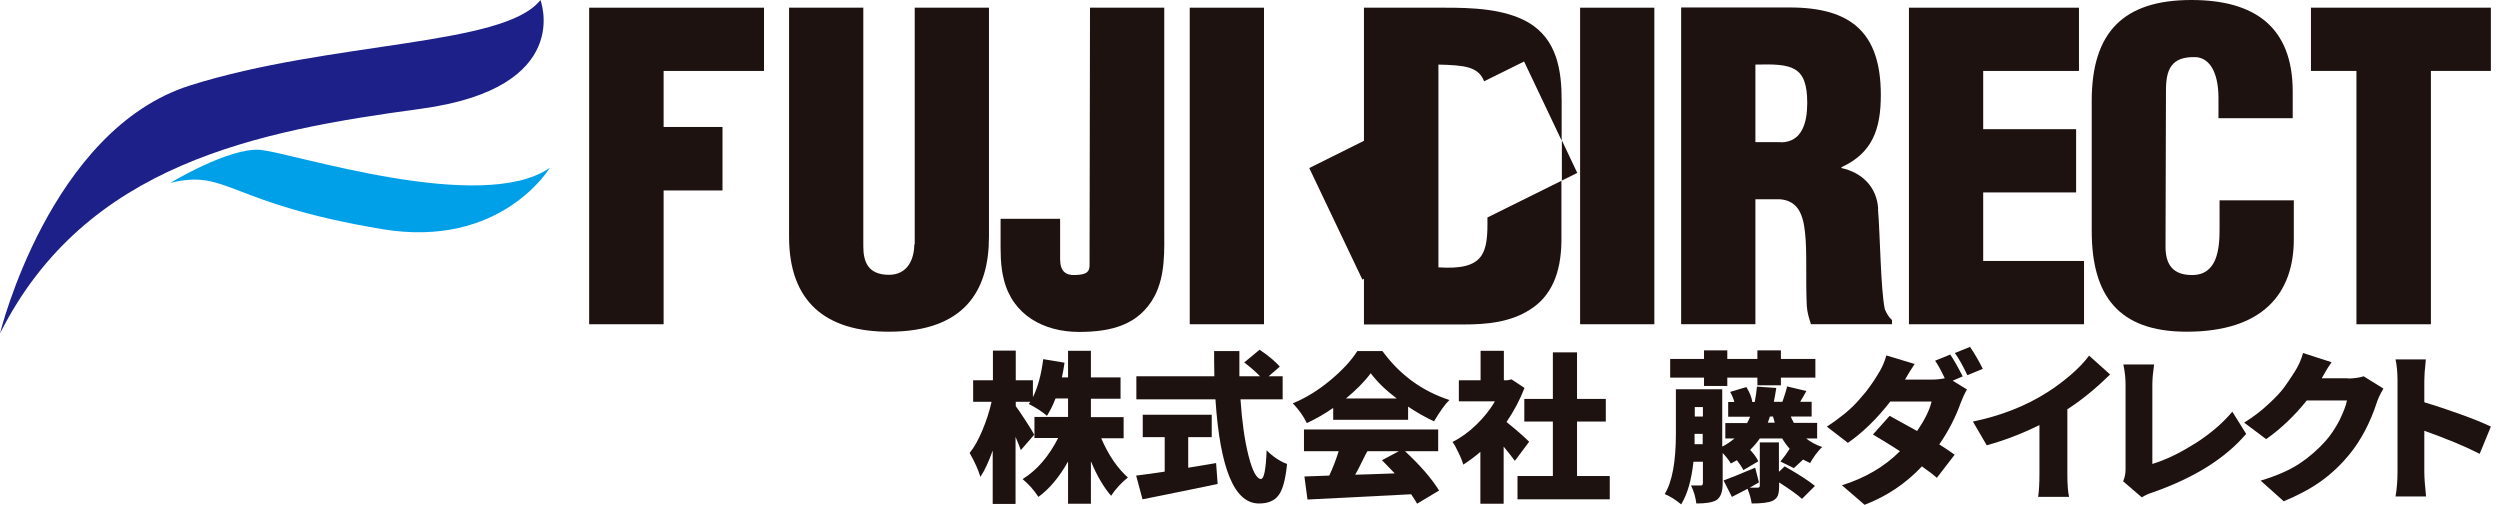 <svg width="208" height="42" viewBox="0 0 208 42" fill="none" xmlns="http://www.w3.org/2000/svg">
<g clip-path="url(#clip0_733_14212)">
<path d="M148.17 32.057V31.418H151.04V29.864H148.17V29.151H146.215V29.864H143.711V29.151H141.774V29.864H138.959V31.418H141.774V32.112H143.711V31.418H146.215V32.057H148.17Z" fill="#1E1210"/>
<path d="M163.906 28.859L162.645 29.371C162.974 29.828 163.321 30.449 163.686 31.217L164.966 30.687C164.655 30.047 164.289 29.425 163.906 28.859Z" fill="#1E1210"/>
<path d="M93.851 39.715C93.285 40.172 92.81 40.684 92.444 41.25C91.841 40.556 91.274 39.605 90.763 38.381V41.908H88.862V38.399C88.131 39.697 87.308 40.684 86.394 41.342C86.029 40.775 85.59 40.282 85.079 39.861C85.663 39.496 86.23 39.021 86.742 38.417C87.254 37.814 87.674 37.156 88.039 36.444H86.066V34.689H88.862V33.154H87.82C87.619 33.684 87.381 34.159 87.107 34.598C86.687 34.232 86.175 33.903 85.59 33.611C85.59 33.611 85.627 33.574 85.645 33.538C85.682 33.501 85.7 33.465 85.718 33.428H84.512V33.794C84.695 34.031 84.969 34.433 85.334 35C85.7 35.566 85.938 35.95 86.047 36.169L84.932 37.449C84.859 37.23 84.713 36.864 84.494 36.352V41.927H82.593V37.485C82.264 38.399 81.935 39.13 81.569 39.679C81.387 39.057 81.076 38.399 80.674 37.686C81.058 37.211 81.405 36.59 81.734 35.804C82.063 35.018 82.319 34.232 82.501 33.428H80.966V31.637H82.611V29.169H84.512V31.637H85.938V33.044C86.34 32.24 86.632 31.18 86.796 29.882L88.569 30.175C88.496 30.686 88.423 31.088 88.35 31.399H88.862V29.188H90.763V31.399H93.23V33.172H90.763V34.707H93.486V36.462H91.622C92.225 37.869 92.974 38.966 93.87 39.752L93.851 39.715Z" fill="#1E1210"/>
<path d="M98.859 38.929V36.371H100.815V34.506H95.076V36.371H96.903V39.24C95.788 39.404 95.002 39.514 94.527 39.569L95.057 41.543C98.493 40.848 100.577 40.428 101.308 40.264L101.18 38.527C100.321 38.673 99.553 38.801 98.877 38.911L98.859 38.929Z" fill="#1E1210"/>
<path d="M104.944 39.861C104.561 39.861 104.213 39.222 103.884 37.942C103.555 36.663 103.336 35.091 103.208 33.227H106.717V31.308H105.548L106.48 30.504C106.132 30.102 105.584 29.627 104.798 29.096L103.519 30.157C104.049 30.559 104.487 30.942 104.835 31.308H103.117C103.117 30.522 103.117 29.828 103.117 29.206H101.015C101.015 29.681 101.015 30.376 101.033 31.308H94.545V33.227H101.125C101.508 39.002 102.696 41.89 104.743 41.89C105.493 41.89 106.023 41.671 106.37 41.214C106.717 40.775 106.955 39.898 107.083 38.6C106.48 38.381 105.913 37.997 105.383 37.467C105.328 39.039 105.164 39.843 104.926 39.843L104.944 39.861Z" fill="#1E1210"/>
<path d="M116.879 37.54H119.657V35.731H108.49V37.54H111.378C111.14 38.29 110.884 38.966 110.592 39.569C109.55 39.606 108.856 39.624 108.527 39.642L108.783 41.561C111.798 41.415 114.668 41.269 117.409 41.123C117.702 41.561 117.866 41.835 117.903 41.908L119.73 40.812C119.438 40.337 119.036 39.788 118.524 39.203C118.012 38.619 117.464 38.07 116.898 37.54H116.879ZM116.02 39.386C114.302 39.441 113.224 39.496 112.749 39.496C112.858 39.313 112.968 39.112 113.078 38.893C113.187 38.673 113.315 38.436 113.443 38.162C113.571 37.888 113.681 37.687 113.772 37.54H116.386L114.978 38.29C115.326 38.637 115.673 39.002 116.039 39.386H116.02Z" fill="#1E1210"/>
<path d="M114.997 29.206H112.932C112.42 30.01 111.671 30.814 110.684 31.637C109.697 32.459 108.673 33.099 107.559 33.556C108.07 34.086 108.454 34.634 108.728 35.201C109.478 34.854 110.209 34.433 110.922 33.94V34.927H117.154V33.83C117.885 34.324 118.598 34.726 119.311 35.055C119.804 34.232 120.224 33.629 120.59 33.282C118.305 32.532 116.459 31.18 115.016 29.206H114.997ZM111.982 33.154C112.822 32.459 113.517 31.765 114.047 31.052C114.559 31.747 115.271 32.441 116.204 33.154H112H111.982Z" fill="#1E1210"/>
<path d="M131.209 35.073H133.603V33.19H131.209V29.316H129.198V33.19H126.822V35.073H129.198V39.605H126.256V41.543H133.932V39.605H131.209V35.073Z" fill="#1E1210"/>
<path d="M125.342 35.109C125.963 34.196 126.457 33.264 126.84 32.276L125.762 31.564L125.415 31.637H125.122V29.188H123.185V31.637H121.376V33.391H124.373C123.971 34.104 123.441 34.744 122.82 35.347C122.198 35.95 121.54 36.425 120.846 36.773C120.992 36.955 121.156 37.248 121.339 37.65C121.54 38.052 121.668 38.381 121.741 38.655C122.253 38.326 122.728 37.979 123.167 37.595V41.908H125.104V37.156C125.561 37.723 125.872 38.107 126.036 38.344L127.224 36.754C126.822 36.352 126.201 35.804 125.342 35.109Z" fill="#1E1210"/>
<path d="M148.006 39.24V36.809H146.416V40.41C146.416 40.52 146.361 40.574 146.233 40.574H145.575L146.343 40.136L146.032 38.911C144.698 39.478 143.821 39.825 143.4 39.971L144.095 41.342C144.241 41.269 144.442 41.159 144.735 41.013C145.027 40.867 145.246 40.739 145.393 40.666C145.575 41.104 145.685 41.525 145.74 41.89C146.581 41.89 147.147 41.817 147.476 41.671C147.695 41.561 147.842 41.415 147.915 41.232C147.988 41.05 148.024 40.775 148.024 40.428V40.136C148.957 40.739 149.596 41.196 149.925 41.507L151.004 40.428C150.492 40.008 149.651 39.459 148.481 38.801L148.043 39.222L148.006 39.24Z" fill="#1E1210"/>
<path d="M151.186 36.462V35.183H149.249C149.139 34.982 149.048 34.799 148.993 34.653H150.729V33.428H149.779C149.779 33.428 149.907 33.191 150.035 32.989C150.144 32.788 150.236 32.642 150.29 32.532L148.682 32.149C148.646 32.368 148.518 32.807 148.298 33.428H147.586C147.659 33.044 147.732 32.66 147.787 32.277L146.178 32.167C146.142 32.551 146.087 32.971 145.995 33.446H145.794C145.74 33.062 145.575 32.66 145.301 32.203L143.948 32.606C144.113 32.898 144.223 33.172 144.296 33.446H143.784V34.671H145.612C145.502 34.908 145.429 35.091 145.356 35.201H143.546V36.48H144.314C143.948 36.773 143.601 37.01 143.29 37.157V32.386H139.434V36.096C139.434 38.418 139.123 40.099 138.502 41.104C138.977 41.305 139.434 41.598 139.873 41.963C140.403 41.104 140.732 39.916 140.896 38.418H141.682V40.191C141.682 40.318 141.627 40.392 141.518 40.392C141.189 40.392 140.914 40.392 140.695 40.392C140.933 40.885 141.079 41.397 141.134 41.89C141.938 41.89 142.486 41.799 142.797 41.616C143.144 41.397 143.327 40.94 143.327 40.227V37.687C143.693 38.089 143.912 38.381 144.003 38.564L144.515 38.29C144.771 38.637 144.954 38.911 145.045 39.112L146.288 38.381C146.16 38.089 145.941 37.778 145.612 37.431C145.959 37.083 146.233 36.754 146.416 36.48H148.28C148.426 36.736 148.627 37.029 148.901 37.339C148.7 37.668 148.445 38.016 148.134 38.399L149.249 38.948C149.395 38.82 149.651 38.582 150.016 38.235C150.217 38.344 150.418 38.436 150.601 38.527C150.711 38.326 150.857 38.089 151.058 37.815C151.259 37.559 151.442 37.339 151.606 37.193C151.076 37.01 150.638 36.773 150.272 36.48H151.223L151.186 36.462ZM141.682 36.956H140.988C140.988 36.754 140.988 36.462 140.988 36.096H141.664V36.956H141.682ZM141.682 34.653H141.006V33.867H141.682V34.653ZM147.074 35.183C147.147 35 147.202 34.817 147.257 34.653H147.512C147.512 34.653 147.549 34.799 147.586 34.908C147.622 35.036 147.64 35.109 147.659 35.164H147.074V35.183Z" fill="#1E1210"/>
<path d="M163.304 31.326C162.92 30.577 162.572 29.956 162.262 29.498L161.001 30.01C161.22 30.321 161.494 30.814 161.805 31.472C161.458 31.546 161.092 31.582 160.727 31.582H158.497C158.771 31.089 159.045 30.668 159.301 30.284L156.943 29.572C156.797 30.12 156.559 30.65 156.23 31.162C156.011 31.527 155.792 31.856 155.591 32.13C155.39 32.423 155.116 32.77 154.75 33.172C154.403 33.593 154.001 33.976 153.525 34.378C153.05 34.762 152.539 35.146 151.99 35.493L153.745 36.846C155.006 35.968 156.176 34.817 157.272 33.41H160.708C160.544 34.104 160.142 34.927 159.502 35.859C159.136 35.658 158.387 35.237 157.217 34.598L155.828 36.151C156.687 36.663 157.437 37.12 158.076 37.54C156.797 38.82 155.189 39.77 153.251 40.373L155.134 42C156.98 41.287 158.57 40.227 159.904 38.801C160.525 39.24 160.946 39.569 161.147 39.752L162.627 37.833C162.243 37.559 161.823 37.266 161.348 36.974C162.097 35.895 162.7 34.726 163.139 33.501C163.267 33.154 163.431 32.788 163.651 32.404L162.463 31.674L163.267 31.326H163.304Z" fill="#1E1210"/>
<path d="M175.568 31.162L173.813 29.59C173.429 30.102 172.936 30.632 172.296 31.18C171.656 31.728 170.998 32.222 170.304 32.66C168.513 33.794 166.447 34.598 164.145 35.073L165.296 37.047C166.703 36.663 168.165 36.115 169.682 35.365V39.404C169.682 40.209 169.646 40.848 169.573 41.342H172.15C172.058 40.995 172.004 40.355 172.004 39.404V34.049C173.173 33.3 174.343 32.35 175.531 31.18L175.568 31.162Z" fill="#1E1210"/>
<path d="M182.584 36.919C181.323 37.723 180.154 38.271 179.075 38.6V32.002C179.075 31.527 179.13 30.961 179.222 30.321H176.663C176.791 30.924 176.846 31.473 176.846 32.002V39.057C176.846 39.423 176.772 39.752 176.645 40.044L178.198 41.379C178.417 41.232 178.728 41.086 179.13 40.958C182.566 39.752 185.161 38.125 186.88 36.096L185.728 34.251C184.906 35.237 183.864 36.115 182.603 36.919H182.584Z" fill="#1E1210"/>
<path d="M195.323 31.472H193.167C193.477 30.906 193.751 30.467 193.989 30.138L191.613 29.371C191.467 29.919 191.229 30.449 190.9 30.961C190.59 31.454 190.297 31.875 190.023 32.258C189.749 32.624 189.31 33.099 188.707 33.647C188.122 34.196 187.446 34.707 186.715 35.164L188.543 36.535C189.767 35.676 190.9 34.598 191.924 33.318H195.268C195.177 33.775 194.958 34.324 194.629 35C194.281 35.658 193.898 36.224 193.496 36.681C192.838 37.412 192.106 38.052 191.302 38.582C190.498 39.112 189.42 39.587 188.086 39.989L190.005 41.707C191.229 41.196 192.289 40.629 193.148 40.008C194.007 39.386 194.775 38.655 195.451 37.833C196.438 36.627 197.206 35.164 197.772 33.428C197.864 33.154 198.028 32.788 198.302 32.331L196.657 31.308C196.255 31.436 195.798 31.491 195.341 31.491L195.323 31.472Z" fill="#1E1210"/>
<path d="M206.309 37.76L207.241 35.493C206.674 35.219 205.833 34.872 204.719 34.47C203.604 34.068 202.598 33.739 201.703 33.465V31.637C201.703 31.326 201.739 30.741 201.831 29.901H199.309C199.418 30.412 199.473 30.997 199.473 31.637V39.295C199.473 39.989 199.418 40.666 199.309 41.305H201.849C201.758 40.428 201.703 39.752 201.703 39.295V35.841C203.604 36.517 205.139 37.157 206.309 37.76Z" fill="#1E1210"/>
<path d="M49.018 26.977H55.213V15.846H60.112V10.564H55.213V5.903H63.566V0.64H49.018V26.977Z" fill="#1E1210"/>
<path d="M76.068 20.342C76.068 21.457 75.575 22.864 73.966 22.864C72.212 22.864 71.828 21.768 71.828 20.506V0.64H65.65V19.702C65.65 25.112 68.703 27.598 73.948 27.598C80.272 27.598 82.282 24.162 82.282 19.702V0.64H76.105V20.342H76.068Z" fill="#1E1210"/>
<path d="M96.866 0.64H90.688L90.651 21.932C90.688 22.663 90.377 22.846 89.463 22.883C88.623 22.919 88.202 22.535 88.202 21.548V18.204H83.249V19.721C83.249 20.872 83.213 22.078 83.523 23.266C84.255 26.209 86.832 27.616 89.774 27.616C92.443 27.616 94.764 27.05 96.061 24.637C96.975 22.883 96.866 20.835 96.866 18.989V0.64Z" fill="#1E1210"/>
<path d="M105.164 0.64H98.986V26.977H105.164V0.64Z" fill="#1E1210"/>
<path d="M137.642 0.64H131.465V26.977H137.642V0.64Z" fill="#1E1210"/>
<path d="M165.002 16.01H172.733V10.747H165.002V5.903H172.97V0.64H158.824V26.977H173.391V21.713H165.002V16.01Z" fill="#1E1210"/>
<path d="M184.668 19.081C184.668 20.689 184.486 22.883 182.384 22.883C180.775 22.883 180.172 22.005 180.172 20.525L180.209 7.493C180.209 5.775 180.666 4.715 182.603 4.752C183.754 4.752 184.577 5.903 184.577 8.151V9.833H190.754V7.621C190.754 2.248 187.593 0 182.329 0C176.681 0 174.031 2.668 174.031 8.389V19.209C174.031 24.582 176.243 27.598 181.927 27.598C188.251 27.598 190.846 24.436 190.846 19.903V16.668H184.668V19.063V19.081Z" fill="#1E1210"/>
<path d="M192.271 0.64V5.903H196.055V26.977H202.251V5.903H207.24V0.64H192.271Z" fill="#1E1210"/>
<path d="M156.265 17.381C156.156 15.553 154.931 14.366 153.213 13.982V13.909C155.808 12.721 156.485 10.71 156.485 7.895C156.485 2.668 153.962 0.621 148.9 0.621H139.871V26.976H146.049V16.577H148.077C149.521 16.687 150.015 17.728 150.179 19.355C150.362 20.963 150.216 23.157 150.325 25.459C150.362 25.989 150.508 26.483 150.673 26.976H157.417V26.629C157.143 26.392 156.96 26.063 156.814 25.715C156.466 24.034 156.43 19.501 156.247 17.381H156.265ZM148.15 11.825H146.049V5.373C149.064 5.3 150.362 5.446 150.362 8.572C150.362 10.18 149.942 11.843 148.15 11.843V11.825Z" fill="#1E1210"/>
<path d="M119.676 22.243V5.373C121.851 5.428 123.003 5.538 123.478 6.762L126.804 5.117L129.93 11.697V8.371C129.93 5.849 129.546 3.272 127.152 1.864C125.141 0.713 122.436 0.64 120.188 0.64H113.481V11.715L108.93 13.982L113.353 23.266L113.481 23.193V26.995H121.797C123.697 26.995 125.653 26.812 127.28 25.77C129.071 24.655 129.875 22.718 129.911 20.086V15.042L123.752 18.094C123.807 21.091 123.496 22.499 119.658 22.243H119.676Z" fill="#1E1210"/>
<path d="M129.947 15.024L131.227 14.384L129.947 11.679V15.024Z" fill="#1E1210"/>
<path d="M0 27.744C0 27.744 4.131 10.802 15.809 7.11C27.488 3.418 41.982 3.856 44.961 0C44.961 0 47.812 7.311 35.037 9.047C21.42 10.893 7.11 13.616 0 27.744Z" fill="#1D2088"/>
<path d="M14.219 15.188C14.219 15.188 19.044 12.282 21.603 12.465C24.143 12.648 40.044 17.911 45.746 13.963C45.746 13.963 41.707 20.726 31.783 19.063C18.916 16.906 18.952 14.055 14.219 15.206V15.188Z" fill="#00A0E9"/>
</g>
<defs>
<clipPath id="clip0_733_14212">
<rect width="207.24" height="42" fill="white"/>
</clipPath>
</defs>
</svg>
